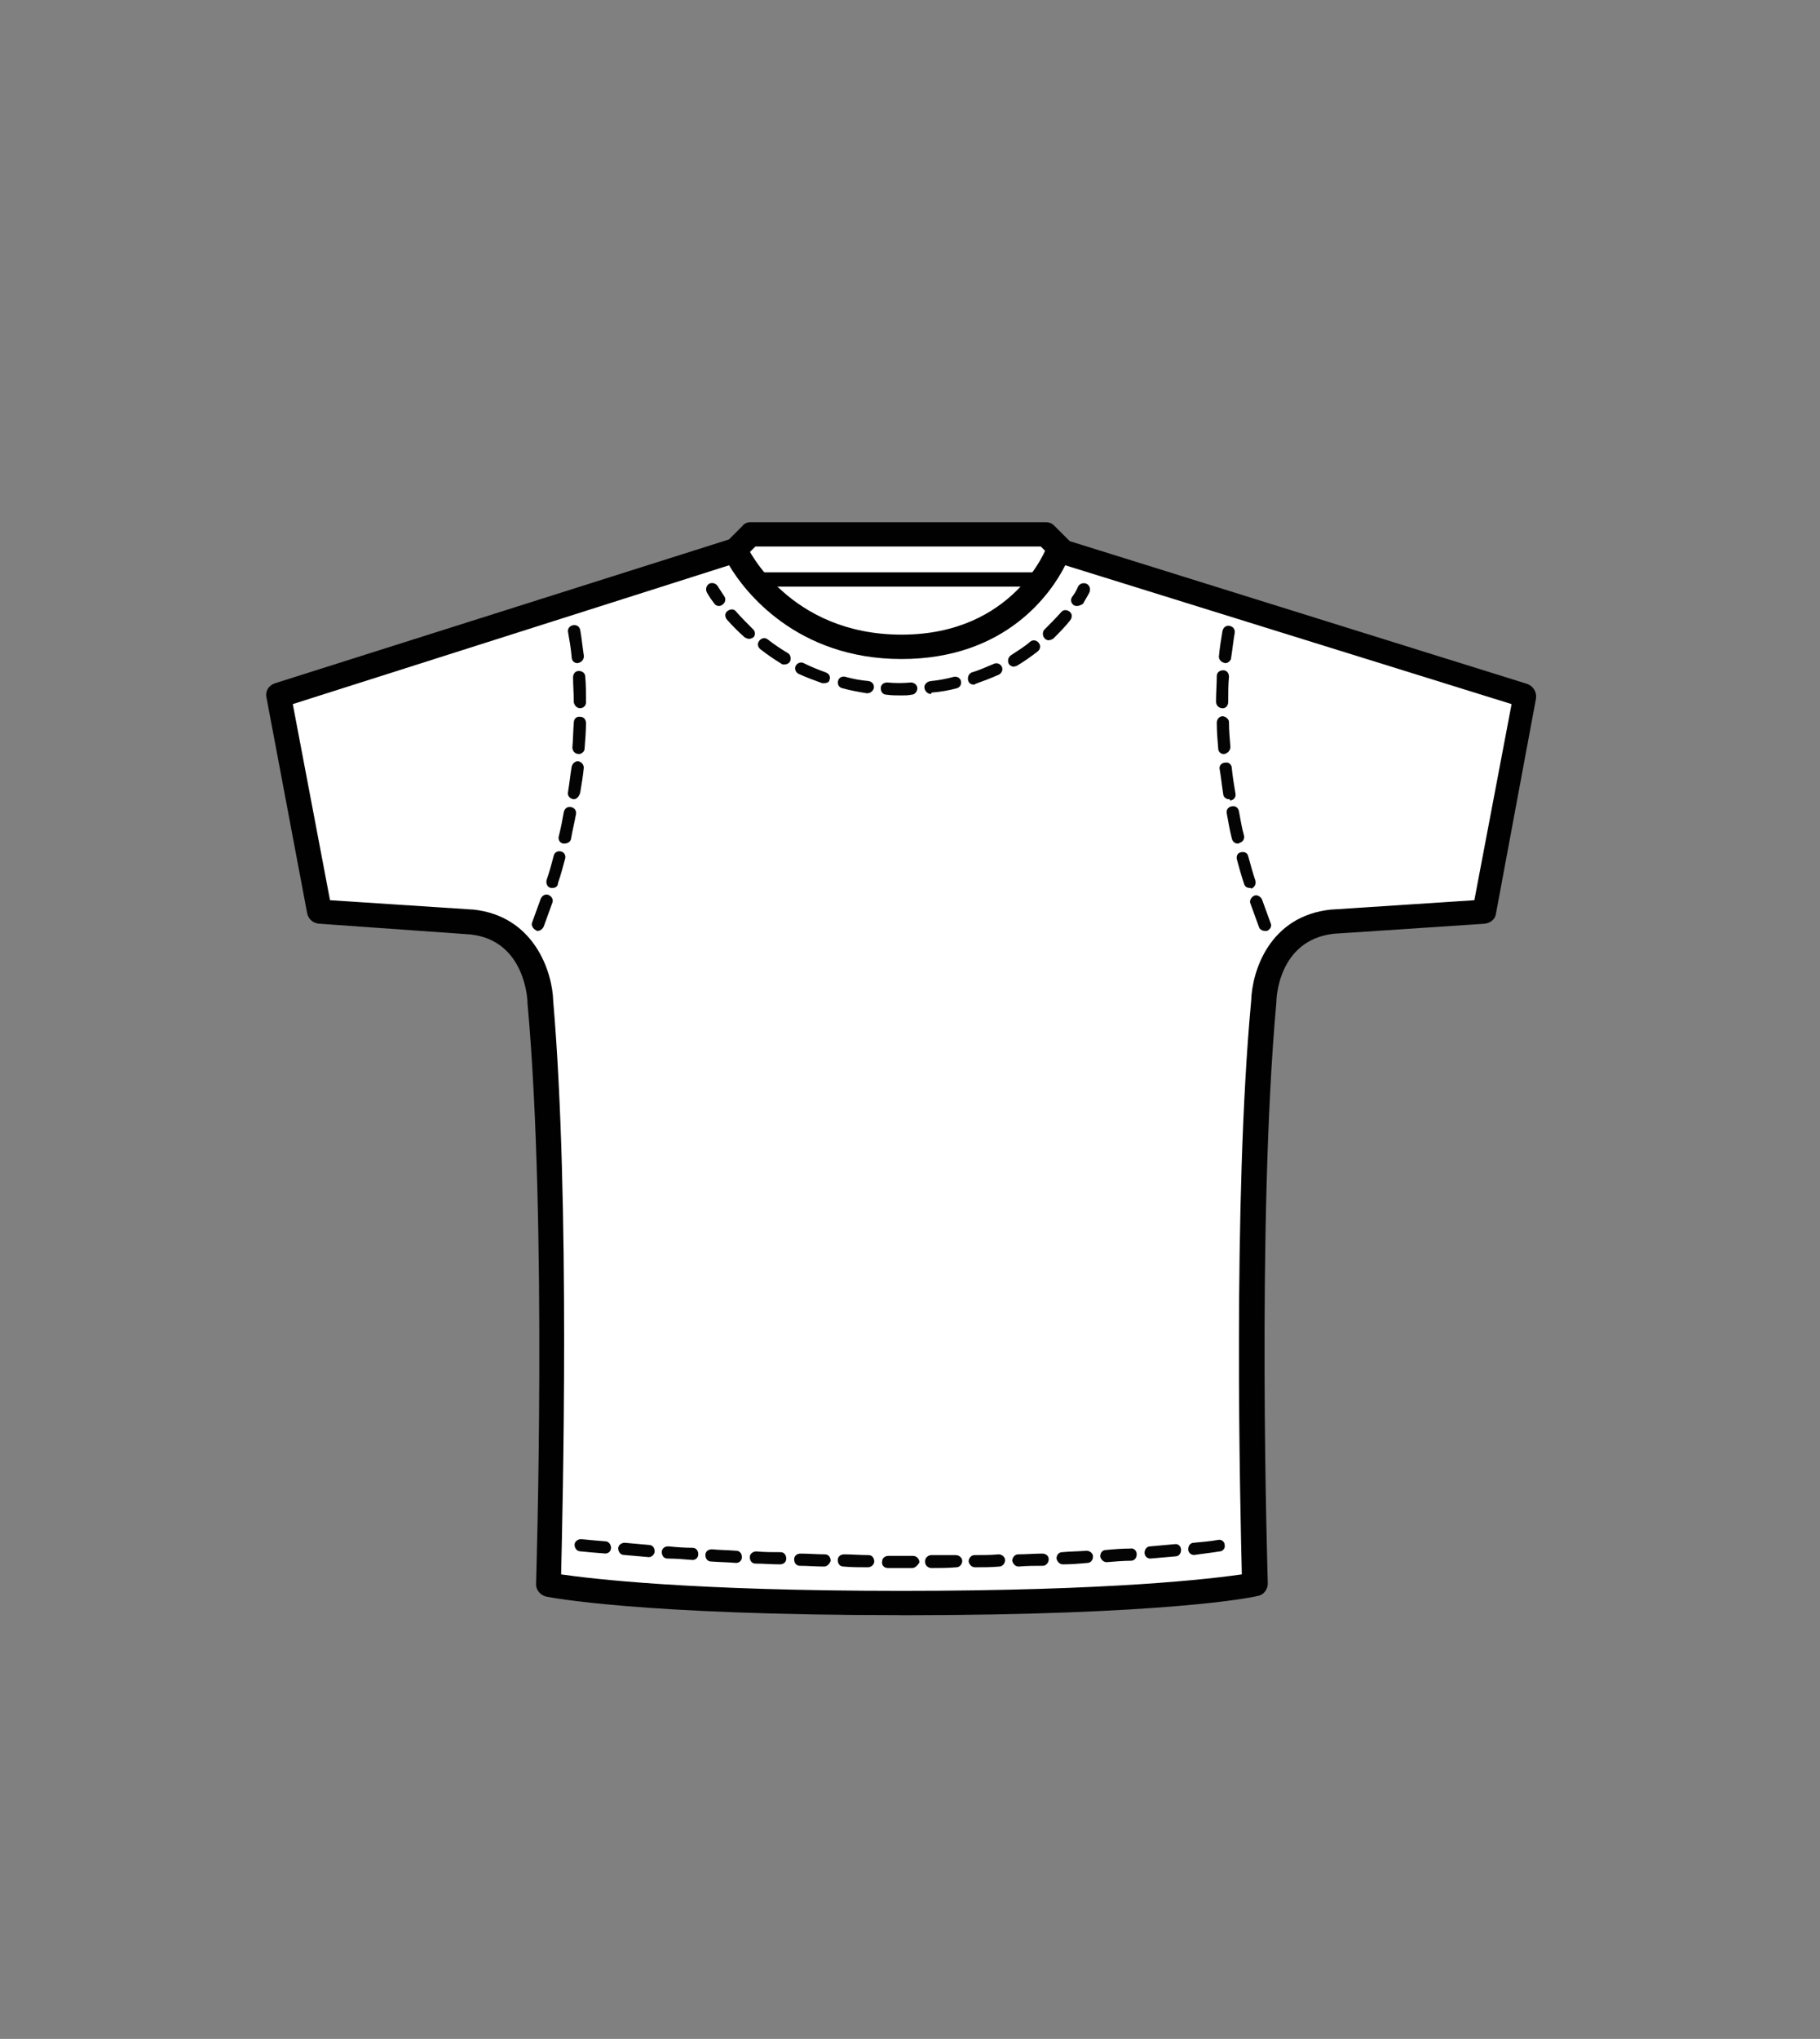 <?xml version="1.0" encoding="UTF-8"?><svg id="Layer_2" xmlns="http://www.w3.org/2000/svg" viewBox="0 0 216.57 242.46"><rect x="0" y="0" width="216.57" height="242.46" fill="#808080" stroke="none"/><defs><style>.cls-1{fill:none;}.cls-2{fill:#fff;}.cls-2,.cls-3,.cls-4{fill-rule:evenodd;}.cls-3{fill:#040404;}.cls-4{fill:#010101;}</style></defs><g id="Layer_1-2"><g><rect class="cls-1" width="216.57" height="242.46"/><g id="Group"><path id="Fill-1" class="cls-2" d="m126.33,65.59v-.09l-1.87-1.96h-35.15l-1.87,1.96-54.3,17.19,4.85,25.7,18.04,1.19c8.09.85,8.17,9.53,8.17,9.53,2.47,26.47,1.02,69.28,1.02,69.28,0,0,10.47,2.21,41.96,2.21s41.96-2.21,41.96-2.21c0,0-1.45-42.81,1.02-69.28,0,0,.17-8.68,8.17-9.53l18.04-1.19,4.85-25.7-54.89-17.11Z"/><g id="Group-5"><path id="Fill-3" class="cls-4" d="m66.75,187.22c3.57.51,15.32,1.96,40.51,1.96s36.94-1.45,40.51-1.96c-.17-7.32-1.11-44.43,1.11-68.17.09-3.49,2.13-10.13,9.53-10.89h.09l16.94-1.11,4.43-23.32-53.11-16.51c-1.62,3.23-6.98,11.15-19.49,11.15s-18.72-8.09-20.51-11.15l-51.92,16.51,4.43,23.32,16.94,1.11h.09c7.32.77,9.45,7.49,9.53,10.89,2.04,23.74,1.11,60.77.94,68.17m40.51,4.85c-31.32,0-41.87-2.13-42.3-2.21-.68-.17-1.19-.77-1.19-1.45,0-.43,1.36-42.98-1.02-69.11v-.09c0-.26-.26-7.4-6.81-8.09l-18.04-1.28c-.68-.09-1.19-.51-1.36-1.19l-4.85-25.7c-.17-.77.26-1.45,1.02-1.7l54.3-17.19c.68-.26,1.45.09,1.79.77.17.43,5.11,10.64,18.47,10.64s17.28-10.38,17.28-10.47c.26-.77,1.02-1.19,1.79-.94l55.4,17.28c.68.26,1.11.94,1.02,1.7l-4.77,25.62c-.09.68-.68,1.11-1.36,1.19l-17.96,1.19c-6.64.77-6.81,7.83-6.81,8.09v.09c-2.38,26.13-1.02,68.68-1.02,69.11,0,.68-.51,1.36-1.19,1.45-.51.17-11.06,2.3-42.38,2.3"/></g><path id="Fill-6" class="cls-3" d="m68.71,78.86c-.34,0-.68-.26-.68-.68-.09-1.02-.26-2.04-.43-2.98-.09-.43.17-.77.6-.85s.77.17.85.6c.17.94.26,1.96.43,3.06,0,.43-.26.77-.77.85q.09,0,0,0Zm.34,5.36c-.43,0-.68-.34-.77-.68,0-1.02-.09-2.04-.09-2.98,0-.43.26-.77.68-.77s.77.26.77.68c.09.94.09,1.96.09,3.06,0,.34-.26.68-.68.68h0Zm-.17,5.45s-.09,0,0,0c-.43,0-.77-.34-.77-.77.09-1.02.09-2.04.17-2.98,0-.43.34-.77.77-.68.43,0,.68.34.68.77,0,.94-.09,1.96-.17,3.06,0,.26-.34.6-.68.6Zm-.6,5.36h-.09c-.43-.09-.68-.43-.6-.85.17-1.02.26-1.96.43-2.98.09-.43.43-.68.77-.68.43.09.68.43.68.77-.09.94-.26,1.96-.43,2.98-.17.51-.43.77-.77.77Zm-1.11,5.28h-.17c-.43-.09-.6-.51-.51-.85.26-1.02.43-1.96.6-2.89.09-.43.43-.68.85-.6s.68.43.6.85c-.17.94-.43,1.96-.6,2.98-.09.34-.43.51-.77.51Zm-1.36,5.28h-.26c-.43-.09-.6-.51-.51-.94.34-.94.6-1.96.85-2.89.09-.43.51-.6.85-.51.43.09.6.51.51.85-.26.94-.51,1.96-.85,2.89,0,.43-.34.6-.6.6Zm-1.79,5.11c-.09,0-.17,0-.26-.09-.34-.17-.6-.6-.43-.94.34-.94.68-1.87,1.02-2.81.17-.34.51-.6.94-.43.34.17.6.51.43.94-.34.94-.68,1.87-1.02,2.81-.17.34-.43.51-.68.51Z"/><path id="Fill-8" class="cls-3" d="m145.81,78.86q-.09,0,0,0c-.51-.09-.77-.43-.77-.77.09-1.02.26-2.04.43-3.06.09-.43.43-.68.85-.6s.68.43.6.85c-.17.94-.26,1.96-.43,2.98,0,.26-.34.6-.68.6m-.34,5.36h0c-.43,0-.77-.34-.77-.77,0-1.11.09-2.13.09-3.06,0-.43.34-.68.77-.68s.68.34.68.77c-.09.94-.09,1.96-.09,2.98,0,.43-.26.77-.68.77m.17,5.45c-.34,0-.68-.26-.68-.68-.09-1.02-.17-2.04-.17-3.06,0-.43.34-.77.68-.77s.77.34.77.68c0,.94.09,1.96.17,2.98,0,.43-.34.77-.77.85h0m.6,5.36c-.34,0-.68-.26-.68-.6-.17-1.02-.26-2.04-.43-2.98-.09-.43.26-.77.68-.77.43-.09.77.26.77.68.09.94.26,1.96.43,2.98.09.43-.17.77-.6.85q-.09-.17-.17-.17m1.02,5.28c-.34,0-.6-.26-.68-.6-.26-1.02-.43-2.04-.6-2.98-.09-.43.17-.77.6-.85s.77.17.85.6c.17.94.34,1.96.6,2.89.09.43-.17.77-.51.85-.09.09-.17.09-.26.09m1.45,5.28c-.34,0-.6-.17-.68-.51-.34-1.02-.6-1.96-.85-2.89-.09-.43.09-.77.51-.85s.77.09.85.51c.26.94.51,1.87.85,2.89.09.43-.09.77-.51.94,0-.09-.09-.09-.17-.09m1.79,5.11c-.26,0-.6-.17-.68-.43-.34-.94-.68-1.87-1.02-2.81-.17-.34.09-.77.43-.94.34-.17.77.09.94.43.34.94.68,1.87,1.02,2.81.17.34,0,.77-.43.94h-.26"/><path id="Fill-10" class="cls-3" d="m72.03,184.74q-.09,0,0,0c-1.19-.09-2.13-.17-2.98-.26-.43,0-.68-.43-.68-.77,0-.43.43-.68.77-.68.85.09,1.79.17,2.89.26.43,0,.68.43.68.77,0,.43-.34.68-.68.68Zm70.04.17c-.34,0-.68-.26-.68-.68s.26-.77.68-.77c.94-.09,1.96-.17,2.89-.34.43-.09.77.26.77.6.09.43-.26.77-.6.77-1.02.17-1.96.26-3.06.43q.09,0,0,0Zm-64.85.26q-.09,0,0,0c-1.11-.09-2.04-.17-2.98-.26-.43,0-.68-.43-.68-.77,0-.43.43-.68.77-.68.94.09,1.87.17,2.89.26.43,0,.68.34.68.77,0,.34-.34.68-.68.68Zm59.66.17c-.34,0-.68-.26-.68-.68s.26-.77.68-.77c.94-.09,1.96-.17,2.89-.26.43-.09.77.26.77.68s-.26.77-.68.77c-.94.09-1.96.17-2.98.26.09,0,0,0,0,0Zm-54.47.17h0c-1.02-.09-2.04-.17-2.98-.17-.43,0-.68-.34-.68-.77s.34-.68.77-.68c.94.09,1.87.17,2.89.17.43,0,.68.34.68.77s-.34.68-.68.68Zm49.28.26c-.34,0-.68-.26-.77-.68,0-.43.26-.77.68-.77.94-.09,1.96-.17,2.89-.17.43-.09.77.26.77.68s-.26.77-.68.77c-.94,0-1.87.09-2.89.17h0Zm-44.09.09h0c-1.02-.09-1.96-.09-2.98-.17-.43,0-.68-.34-.68-.77s.34-.68.77-.68c.94.09,1.87.09,2.89.17.43,0,.68.34.68.77,0,.34-.26.68-.68.68Zm38.89.17c-.43,0-.68-.34-.77-.68,0-.43.26-.77.68-.77.94-.09,1.96-.09,2.89-.17.34,0,.77.26.77.68s-.26.77-.68.77c-.94.09-1.96.17-2.89.17h0Zm-33.7,0h0c-1.02,0-1.96-.09-2.89-.09-.43,0-.68-.34-.68-.77s.43-.68.77-.68c.94.09,1.87.09,2.89.09.43,0,.68.34.68.77,0,.43-.34.68-.77.68Zm5.28.26h0c-1.02,0-1.96-.09-2.89-.09-.43,0-.68-.34-.68-.77s.34-.68.77-.68h0c.94,0,1.96.09,2.89.09.43,0,.68.34.68.77-.09.34-.43.68-.77.68Zm23.15,0c-.43,0-.68-.34-.77-.68,0-.43.34-.77.68-.77.94,0,1.96-.09,2.89-.09.43,0,.77.26.77.68s-.34.77-.68.77c-.94,0-1.87,0-2.89.09q.09,0,0,0Zm-17.96.09h0c-1.02,0-1.96,0-2.89-.09-.43,0-.68-.34-.68-.77s.34-.68.77-.68c.94,0,1.96.09,2.89.09.43,0,.68.34.68.77,0,.34-.34.68-.77.68Zm12.77,0c-.43,0-.68-.34-.77-.68,0-.43.34-.77.68-.77.94,0,1.96,0,2.89-.09.43,0,.77.34.77.68,0,.43-.34.77-.68.77-.94.09-1.87.09-2.89.09h0Zm-7.49.09h-2.89c-.43,0-.77-.34-.68-.77,0-.43.34-.68.77-.68h2.89c.43,0,.77.34.77.77-.17.34-.51.68-.85.68Zm2.3,0c-.43,0-.77-.34-.77-.77s.34-.77.77-.77h2.89c.43,0,.77.34.77.68,0,.43-.34.77-.68.77-1.11.09-2.04.09-2.98.09h0Z"/><path id="Fill-12" class="cls-4" d="m87.43,66.95c-.34,0-.77-.17-1.02-.43-.6-.6-.6-1.53,0-2.04l1.87-1.87c.26-.34.6-.51,1.02-.51h35.15c.43,0,.77.17,1.02.43l1.87,1.87c.6.6.6,1.53,0,2.04s-1.53.51-2.04,0l-1.45-1.45h-33.96l-1.45,1.45c-.26.34-.68.51-1.02.51"/><path id="Fill-14" class="cls-3" d="m85.56,72.06c-.26,0-.43-.09-.6-.34-.6-.77-.85-1.28-.85-1.28-.17-.34-.09-.77.26-1.02.34-.17.77-.09,1.02.26,0,0,.26.43.77,1.19.26.34.17.77-.17,1.02-.09.09-.26.17-.43.17"/><path id="Fill-16" class="cls-3" d="m89.13,75.97c-.17,0-.34-.09-.51-.17-.77-.68-1.45-1.36-2.13-2.13-.26-.34-.26-.77.09-1.02s.77-.26,1.02.09c.6.68,1.28,1.36,1.96,2.04.34.26.34.77.09,1.02-.17.09-.34.17-.51.17m35.66.17c-.17,0-.43-.09-.51-.26-.26-.26-.26-.77,0-1.02.68-.68,1.36-1.36,1.96-2.04.26-.34.68-.34,1.02-.09.34.26.34.68.09,1.02-.6.77-1.36,1.53-2.04,2.21-.17.09-.34.17-.51.17m-31.49,2.89c-.17,0-.26,0-.34-.09-.85-.51-1.7-1.11-2.47-1.7-.34-.26-.43-.68-.17-1.02.26-.34.68-.43,1.02-.17.77.6,1.53,1.11,2.38,1.62.34.17.43.68.26,1.02-.17.26-.43.34-.68.34m27.32.26c-.26,0-.51-.17-.6-.34-.17-.34-.09-.77.26-1.02.77-.51,1.62-1.02,2.3-1.62.34-.26.77-.17,1.02.17.26.34.17.77-.17,1.02-.77.6-1.62,1.19-2.47,1.7-.09,0-.26.09-.34.09m-22.55,1.96h-.26c-.94-.34-1.87-.68-2.81-1.11-.34-.17-.51-.6-.34-.94s.6-.51.94-.34c.85.43,1.7.77,2.64,1.11.43.17.6.51.43.94,0,.17-.26.34-.6.34m17.79.17c-.34,0-.6-.17-.68-.51-.09-.43.09-.77.43-.94.94-.26,1.79-.68,2.64-1.02.34-.17.77,0,.94.34s0,.77-.34.94c-.94.43-1.87.77-2.81,1.11-.09.09-.17.09-.17.09m-12.68,1.02h-.09c-1.02-.17-1.96-.34-2.89-.6-.43-.09-.6-.51-.51-.85.09-.43.51-.6.85-.51.94.26,1.87.43,2.81.51.43.09.68.43.6.85-.09.34-.43.6-.77.6m7.57.09c-.34,0-.68-.26-.77-.68s.26-.77.68-.85c.94-.09,1.87-.26,2.81-.51.43-.09.77.17.85.51.09.43-.17.77-.51.85-.94.26-1.96.43-2.98.51l-.09.17m-3.49.17c-.6,0-1.19,0-1.79-.09-.43,0-.68-.34-.68-.77s.34-.68.77-.68c.94.09,1.87.09,2.81,0,.43,0,.77.34.77.68,0,.43-.34.77-.68.77-.43.09-.77.09-1.19.09"/><path id="Fill-18" class="cls-3" d="m128.2,72.06c-.17,0-.26,0-.43-.09-.34-.26-.43-.68-.17-1.02.51-.68.68-1.19.68-1.19.17-.34.6-.51,1.02-.34.34.17.51.6.34,1.02,0,0-.26.51-.77,1.36-.26.17-.51.26-.68.26"/><path id="Fill-20" class="cls-4" d="m123.52,69.76h-33.87c-.51,0-.85-.43-.85-.85s.43-.85.85-.85h33.87c.51,0,.85.43.85.85s-.34.85-.85.85"/></g></g></g></svg>